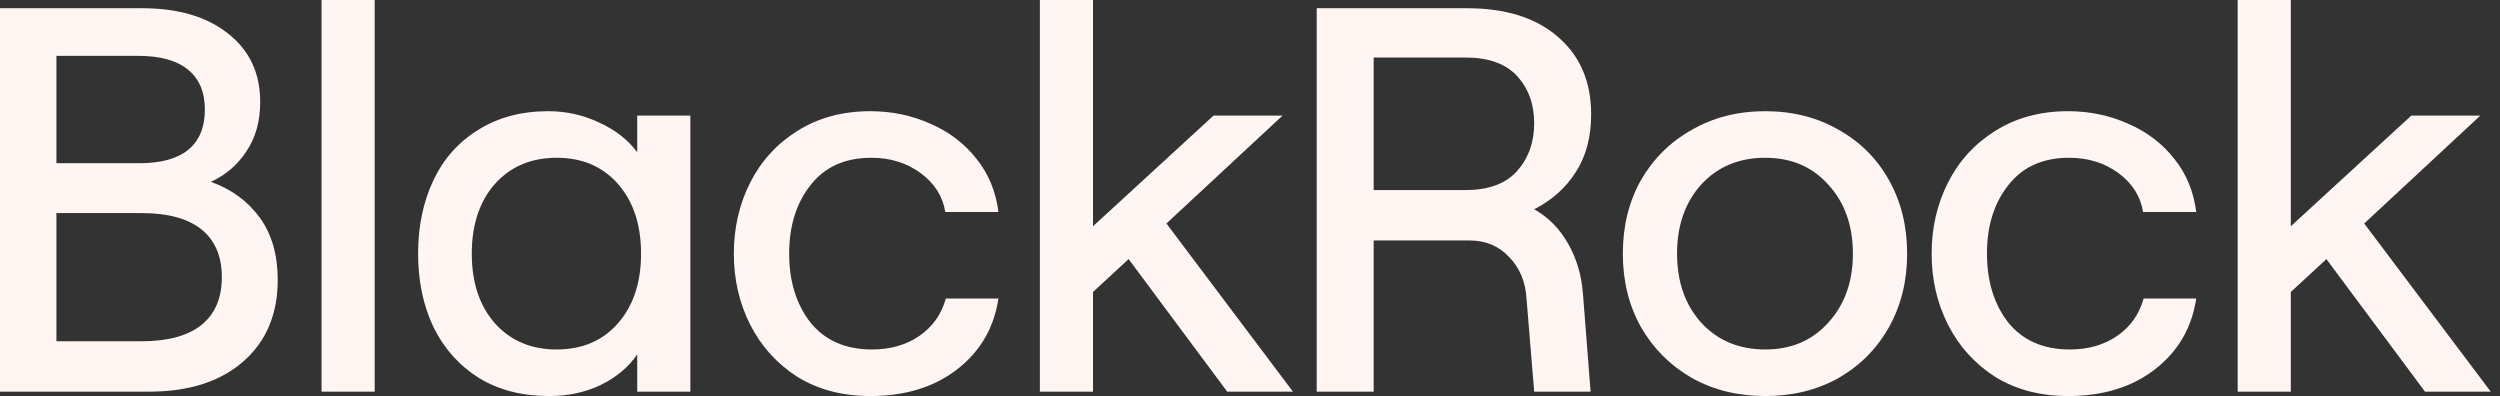 <svg width="202" height="32" viewBox="0 0 202 32" fill="none" xmlns="http://www.w3.org/2000/svg">
<rect x="0" y="0" width="202" height="32" fill="#333333" stroke="none"/>
<path d="M180.804 0H185.097V18.28L194.835 9.339H200.411L191.028 18.058L201.252 31.646H195.941L187.974 20.935L185.097 23.591V31.646H180.804V0Z" fill="#FFF5F2"/>
<path d="M167.098 32C164.855 32 162.893 31.484 161.211 30.451C159.559 29.389 158.29 27.987 157.405 26.246C156.519 24.505 156.077 22.587 156.077 20.492C156.077 18.397 156.519 16.479 157.405 14.738C158.29 12.998 159.559 11.611 161.211 10.578C162.893 9.516 164.855 8.985 167.098 8.985C168.839 8.985 170.462 9.324 171.966 10.002C173.471 10.652 174.711 11.596 175.684 12.835C176.658 14.045 177.248 15.476 177.455 17.128H173.161C172.955 15.86 172.291 14.812 171.17 13.986C170.048 13.16 168.721 12.747 167.186 12.747C165.062 12.747 163.424 13.484 162.273 14.96C161.123 16.406 160.547 18.25 160.547 20.492C160.547 22.735 161.123 24.594 162.273 26.069C163.454 27.515 165.106 28.238 167.231 28.238C168.735 28.238 170.019 27.869 171.081 27.131C172.143 26.394 172.852 25.39 173.206 24.122H177.455C177.101 26.482 175.994 28.385 174.135 29.831C172.276 31.277 169.93 32 167.098 32Z" fill="#FFF5F2"/>
<path d="M142.632 32C140.419 32 138.442 31.513 136.701 30.539C134.96 29.536 133.588 28.164 132.585 26.423C131.611 24.682 131.125 22.705 131.125 20.492C131.125 18.279 131.611 16.302 132.585 14.561C133.588 12.82 134.96 11.463 136.701 10.489C138.442 9.486 140.419 8.985 142.632 8.985C144.845 8.985 146.822 9.486 148.563 10.489C150.304 11.463 151.661 12.82 152.635 14.561C153.609 16.302 154.096 18.279 154.096 20.492C154.096 22.705 153.609 24.682 152.635 26.423C151.661 28.164 150.304 29.536 148.563 30.539C146.822 31.513 144.845 32 142.632 32ZM142.632 28.238C144.727 28.238 146.424 27.515 147.722 26.069C149.05 24.623 149.714 22.764 149.714 20.492C149.714 18.22 149.05 16.361 147.722 14.915C146.424 13.47 144.727 12.747 142.632 12.747C140.508 12.747 138.782 13.47 137.454 14.915C136.155 16.361 135.506 18.22 135.506 20.492C135.506 22.764 136.155 24.623 137.454 26.069C138.782 27.515 140.508 28.238 142.632 28.238Z" fill="#FFF5F2"/>
<path d="M106.39 0.664H118.517C121.645 0.664 124.094 1.431 125.865 2.965C127.665 4.5 128.565 6.595 128.565 9.25C128.565 11.08 128.152 12.629 127.325 13.898C126.529 15.166 125.407 16.17 123.962 16.907C125.112 17.556 126.027 18.486 126.706 19.696C127.384 20.876 127.783 22.218 127.901 23.723L128.52 31.646H123.962L123.342 24.122C123.253 22.735 122.781 21.614 121.926 20.758C121.099 19.873 120.037 19.43 118.739 19.43H110.993V31.646H106.39V0.664ZM118.385 15.358C120.273 15.358 121.675 14.842 122.589 13.809C123.504 12.776 123.962 11.493 123.962 9.958C123.962 8.424 123.504 7.155 122.589 6.152C121.675 5.149 120.273 4.647 118.385 4.647H110.993V15.358H118.385Z" fill="#FFF5F2"/>
<path d="M84.022 0H88.315V18.28L98.053 9.339H103.63L94.246 18.058L104.47 31.646H99.159L91.192 20.935L88.315 23.591V31.646H84.022V0Z" fill="#FFF5F2"/>
<path d="M70.316 32C68.073 32 66.111 31.484 64.429 30.451C62.777 29.389 61.508 27.987 60.623 26.246C59.737 24.505 59.295 22.587 59.295 20.492C59.295 18.397 59.737 16.479 60.623 14.738C61.508 12.998 62.777 11.611 64.429 10.578C66.111 9.516 68.073 8.985 70.316 8.985C72.057 8.985 73.68 9.324 75.184 10.002C76.689 10.652 77.929 11.596 78.902 12.835C79.876 14.045 80.466 15.476 80.673 17.128H76.379C76.173 15.86 75.509 14.812 74.388 13.986C73.266 13.16 71.939 12.747 70.404 12.747C68.28 12.747 66.642 13.484 65.491 14.96C64.341 16.406 63.765 18.25 63.765 20.492C63.765 22.735 64.341 24.594 65.491 26.069C66.672 27.515 68.324 28.238 70.449 28.238C71.953 28.238 73.237 27.869 74.299 27.131C75.362 26.394 76.07 25.39 76.424 24.122H80.673C80.319 26.482 79.212 28.385 77.353 29.831C75.494 31.277 73.148 32 70.316 32Z" fill="#FFF5F2"/>
<path d="M44.361 32C42.177 32 40.289 31.513 38.695 30.539C37.102 29.536 35.877 28.164 35.022 26.423C34.196 24.682 33.782 22.705 33.782 20.492C33.782 18.279 34.196 16.302 35.022 14.561C35.848 12.82 37.058 11.463 38.651 10.489C40.245 9.486 42.133 8.985 44.316 8.985C45.762 8.985 47.134 9.294 48.433 9.914C49.731 10.504 50.749 11.301 51.487 12.304V9.339H55.78V31.646H51.487V28.636C50.779 29.669 49.79 30.495 48.521 31.115C47.282 31.705 45.895 32 44.361 32ZM44.98 28.238C47.046 28.238 48.698 27.53 49.938 26.113C51.177 24.697 51.797 22.823 51.797 20.492C51.797 18.161 51.177 16.288 49.938 14.871C48.698 13.455 47.046 12.747 44.98 12.747C42.915 12.747 41.248 13.455 39.979 14.871C38.74 16.288 38.12 18.161 38.12 20.492C38.12 22.823 38.74 24.697 39.979 26.113C41.248 27.53 42.915 28.238 44.98 28.238Z" fill="#FFF5F2"/>
<path d="M25.981 0H30.274V31.646H25.981V0Z" fill="#FFF5F2"/>
<path d="M0 0.664H11.463C14.385 0.664 16.701 1.342 18.412 2.7C20.153 4.057 21.024 5.901 21.024 8.232C21.024 9.796 20.655 11.124 19.917 12.216C19.209 13.307 18.25 14.134 17.04 14.694C18.693 15.284 20.006 16.243 20.98 17.571C21.953 18.899 22.44 20.581 22.44 22.617C22.44 25.39 21.511 27.589 19.652 29.212C17.793 30.834 15.255 31.646 12.039 31.646H0V0.664ZM11.419 27.574C13.573 27.574 15.196 27.131 16.288 26.246C17.38 25.361 17.925 24.077 17.925 22.395C17.925 20.714 17.38 19.43 16.288 18.545C15.196 17.66 13.573 17.217 11.419 17.217H4.559V27.574H11.419ZM11.242 13.189C12.983 13.189 14.296 12.835 15.181 12.127C16.096 11.389 16.553 10.298 16.553 8.852C16.553 7.436 16.096 6.359 15.181 5.621C14.267 4.883 12.939 4.514 11.198 4.514H4.559V13.189H11.242Z" fill="#FFF5F2"/>
</svg>
